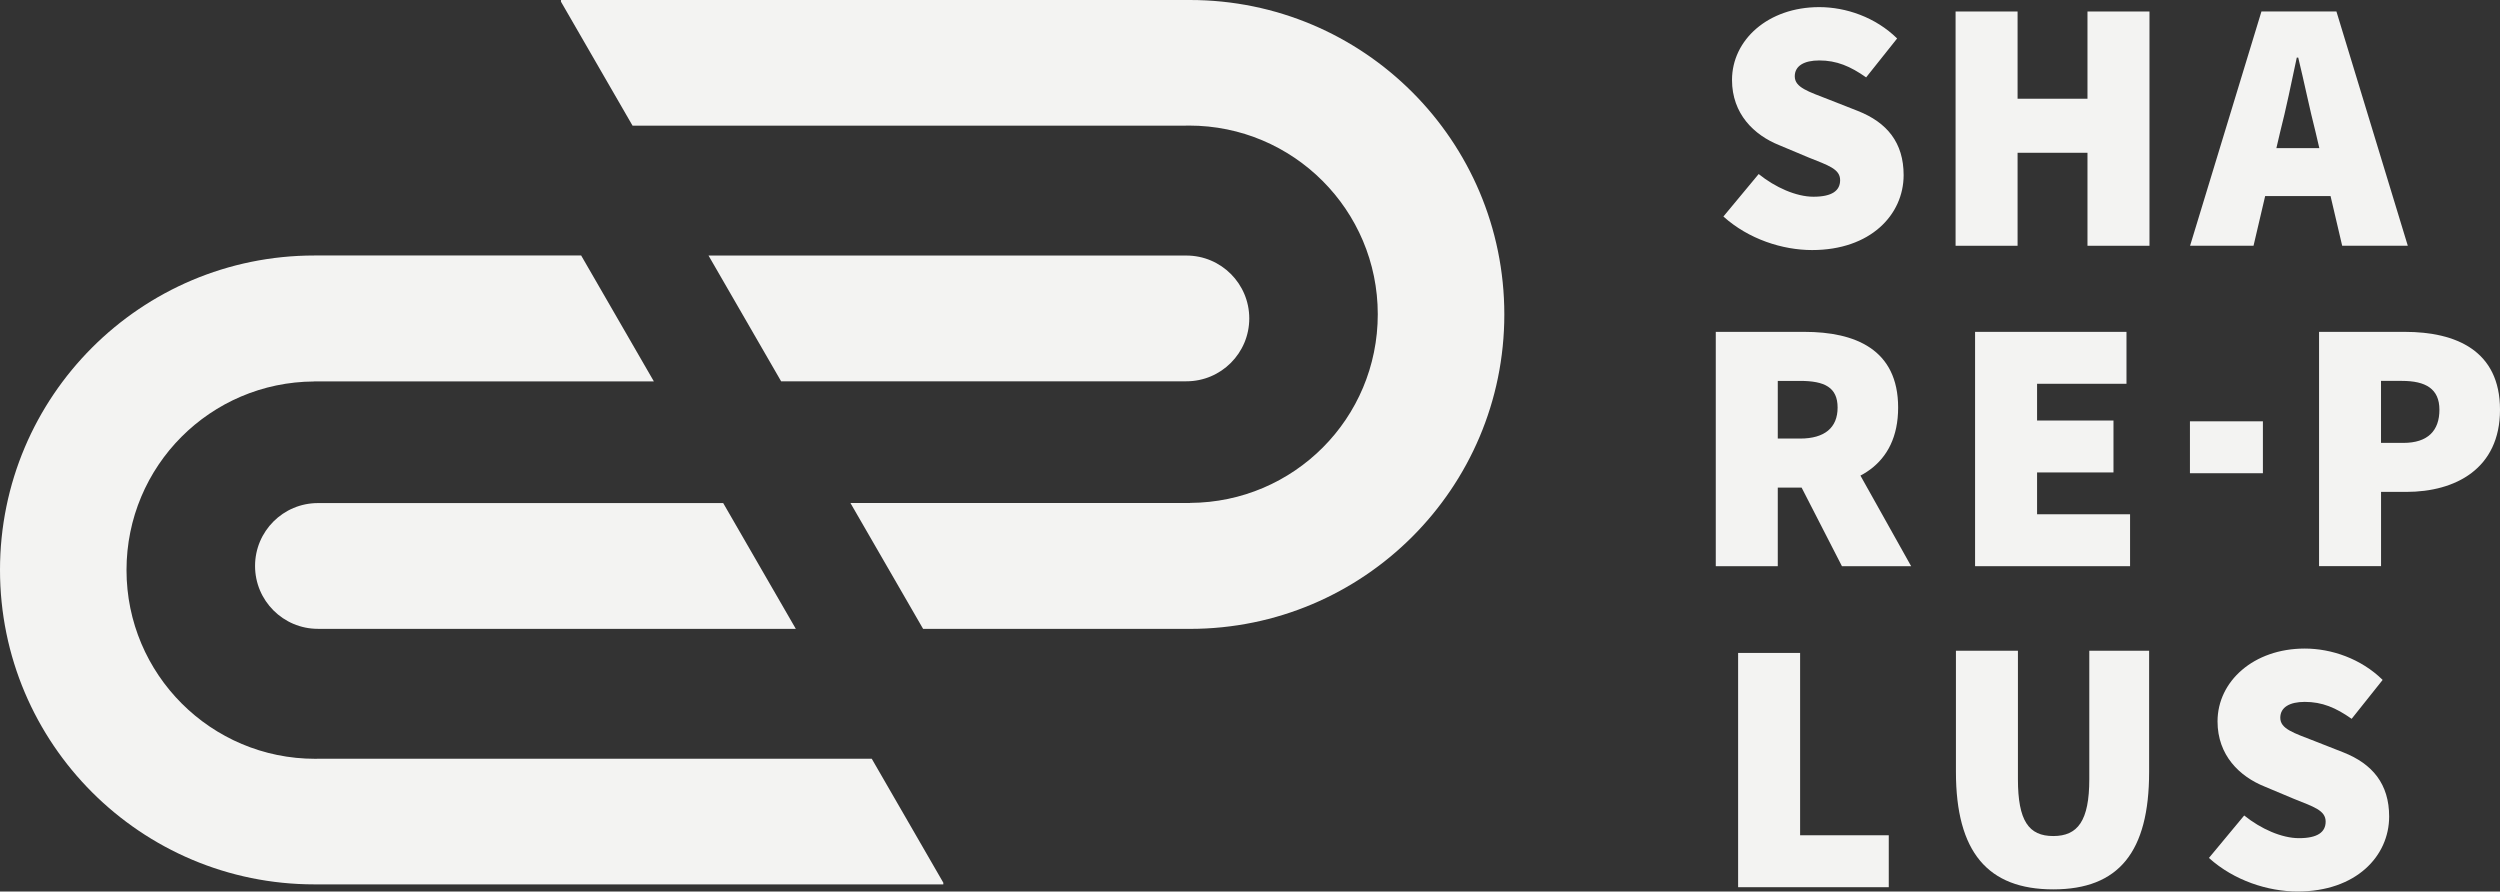 <?xml version="1.0" encoding="UTF-8"?>
<svg id="_レイヤー_2" data-name="レイヤー 2" xmlns="http://www.w3.org/2000/svg" viewBox="0 0 565.37 201.62">
  <rect x="0" y="0" width="565.37" height="201.62" fill="#333333" stroke="none"/>
  <defs>
    <style>
      .cls-1 {
        fill: #f3f3f2;
        stroke-width: 0px;
      }
    </style>
  </defs>
  <g id="_レイヤー_1-2" data-name="レイヤー 1">
    <g>
      <path class="cls-1" d="M197.14,171.58h-124.67c-.39.01-.79.02-1.19.02-23.56,0-42.67-19.1-42.67-42.67s18.97-42.54,42.43-42.66v-.02h76.83l-16.44-28.47h-60.33C31.84,57.78,0,89.62,0,128.89s31.84,71.11,71.11,71.11h142.22v-.38l-16.19-28.04Z"/>
      <path class="cls-1" d="M163.55,113.77h-91.65c-7.85,0-14.22,6.37-14.22,14.22s6.37,14.22,14.22,14.22h108.07l-16.42-28.44Z"/>
      <path class="cls-1" d="M143.05,28.42h124.67c.39-.01.79-.02,1.19-.02,23.56,0,42.67,19.1,42.67,42.67s-18.97,42.54-42.43,42.66v.02h-76.83l16.44,28.47h60.33c39.27,0,71.11-31.84,71.11-71.11S308.36,0,269.08,0H126.86v.38l16.19,28.04Z"/>
      <path class="cls-1" d="M176.65,86.23h91.65c7.85,0,14.22-6.37,14.22-14.22s-6.37-14.22-14.22-14.22h-108.07l16.42,28.44Z"/>
    </g>
    <g>
      <path class="cls-1" d="M389.73,48.98l7.99-9.62c3.75,3.02,8.48,5.13,12.39,5.13,4.24,0,6.03-1.39,6.03-3.75,0-2.53-2.69-3.34-7.17-5.14l-6.6-2.77c-5.71-2.28-10.68-7.09-10.68-14.75,0-9.05,8.15-16.47,19.73-16.47,6.03,0,12.72,2.28,17.61,7.09l-7.01,8.8c-3.59-2.53-6.68-3.83-10.6-3.83-3.42,0-5.54,1.22-5.54,3.59,0,2.53,3.02,3.42,7.83,5.3l6.44,2.53c6.6,2.61,10.35,7.17,10.35,14.51,0,8.97-7.5,16.95-20.7,16.95-6.68,0-14.35-2.45-20.05-7.58Z"/>
      <path class="cls-1" d="M442.25,2.6h14.02v19.73h15.81V2.6h14.02v52.98h-14.02v-21.03h-15.81v21.03h-14.02V2.6Z"/>
      <path class="cls-1" d="M511.43,2.6h16.95l16.14,52.98h-14.84l-6.03-25.76c-1.3-5.05-2.61-11.49-3.91-16.79h-.33c-1.14,5.38-2.45,11.74-3.75,16.79l-6.03,25.76h-14.35l16.14-52.98ZM506.87,33.5h25.92v10.84h-25.92v-10.84Z"/>
      <path class="cls-1" d="M388.02,75.05h20.05c11.41,0,21.19,3.91,21.19,17.12s-9.78,18.1-21.19,18.1h-6.03v17.77h-14.02v-52.98ZM407.09,99.18c5.54,0,8.48-2.45,8.48-7.01s-2.93-6.03-8.48-6.03h-5.05v13.04h5.05ZM405.54,106.6l9.46-9.29,17.2,30.73h-15.65l-11-21.44Z"/>
      <path class="cls-1" d="M446.66,75.05h34.24v11.74h-20.22v8.31h17.28v11.74h-17.28v9.46h21.03v11.74h-35.05v-52.98Z"/>
      <path class="cls-1" d="M524.45,75.05h19.4c11.57,0,21.52,4.24,21.52,17.61s-10.11,18.58-21.19,18.58h-5.71v16.79h-14.02v-52.98ZM543.52,100.16c5.54,0,8.15-2.77,8.15-7.5s-3.1-6.52-8.48-6.52h-4.73v14.02h5.05Z"/>
      <path class="cls-1" d="M393.07,147.66h14.02v41.24h20.05v11.74h-34.07v-52.98Z"/>
      <path class="cls-1" d="M442.33,174.56v-27.39h14.02v29.02c0,9.46,2.45,12.88,7.99,12.88s8.15-3.42,8.15-12.88v-29.02h13.53v27.39c0,18.1-6.85,26.57-21.68,26.57s-22.01-8.48-22.01-26.57Z"/>
      <path class="cls-1" d="M499.53,194.04l7.99-9.62c3.75,3.02,8.48,5.13,12.39,5.13,4.24,0,6.03-1.39,6.03-3.75,0-2.53-2.69-3.34-7.17-5.14l-6.6-2.77c-5.71-2.28-10.68-7.09-10.68-14.75,0-9.05,8.15-16.47,19.73-16.47,6.03,0,12.72,2.28,17.61,7.09l-7.01,8.8c-3.59-2.53-6.68-3.83-10.6-3.83-3.42,0-5.54,1.22-5.54,3.59,0,2.53,3.02,3.42,7.83,5.3l6.44,2.53c6.6,2.61,10.35,7.17,10.35,14.51,0,8.97-7.5,16.95-20.7,16.95-6.68,0-14.35-2.45-20.05-7.58Z"/>
      <rect class="cls-1" x="495.25" y="95.28" width="16.5" height="11.74"/>
    </g>
  </g>
</svg>